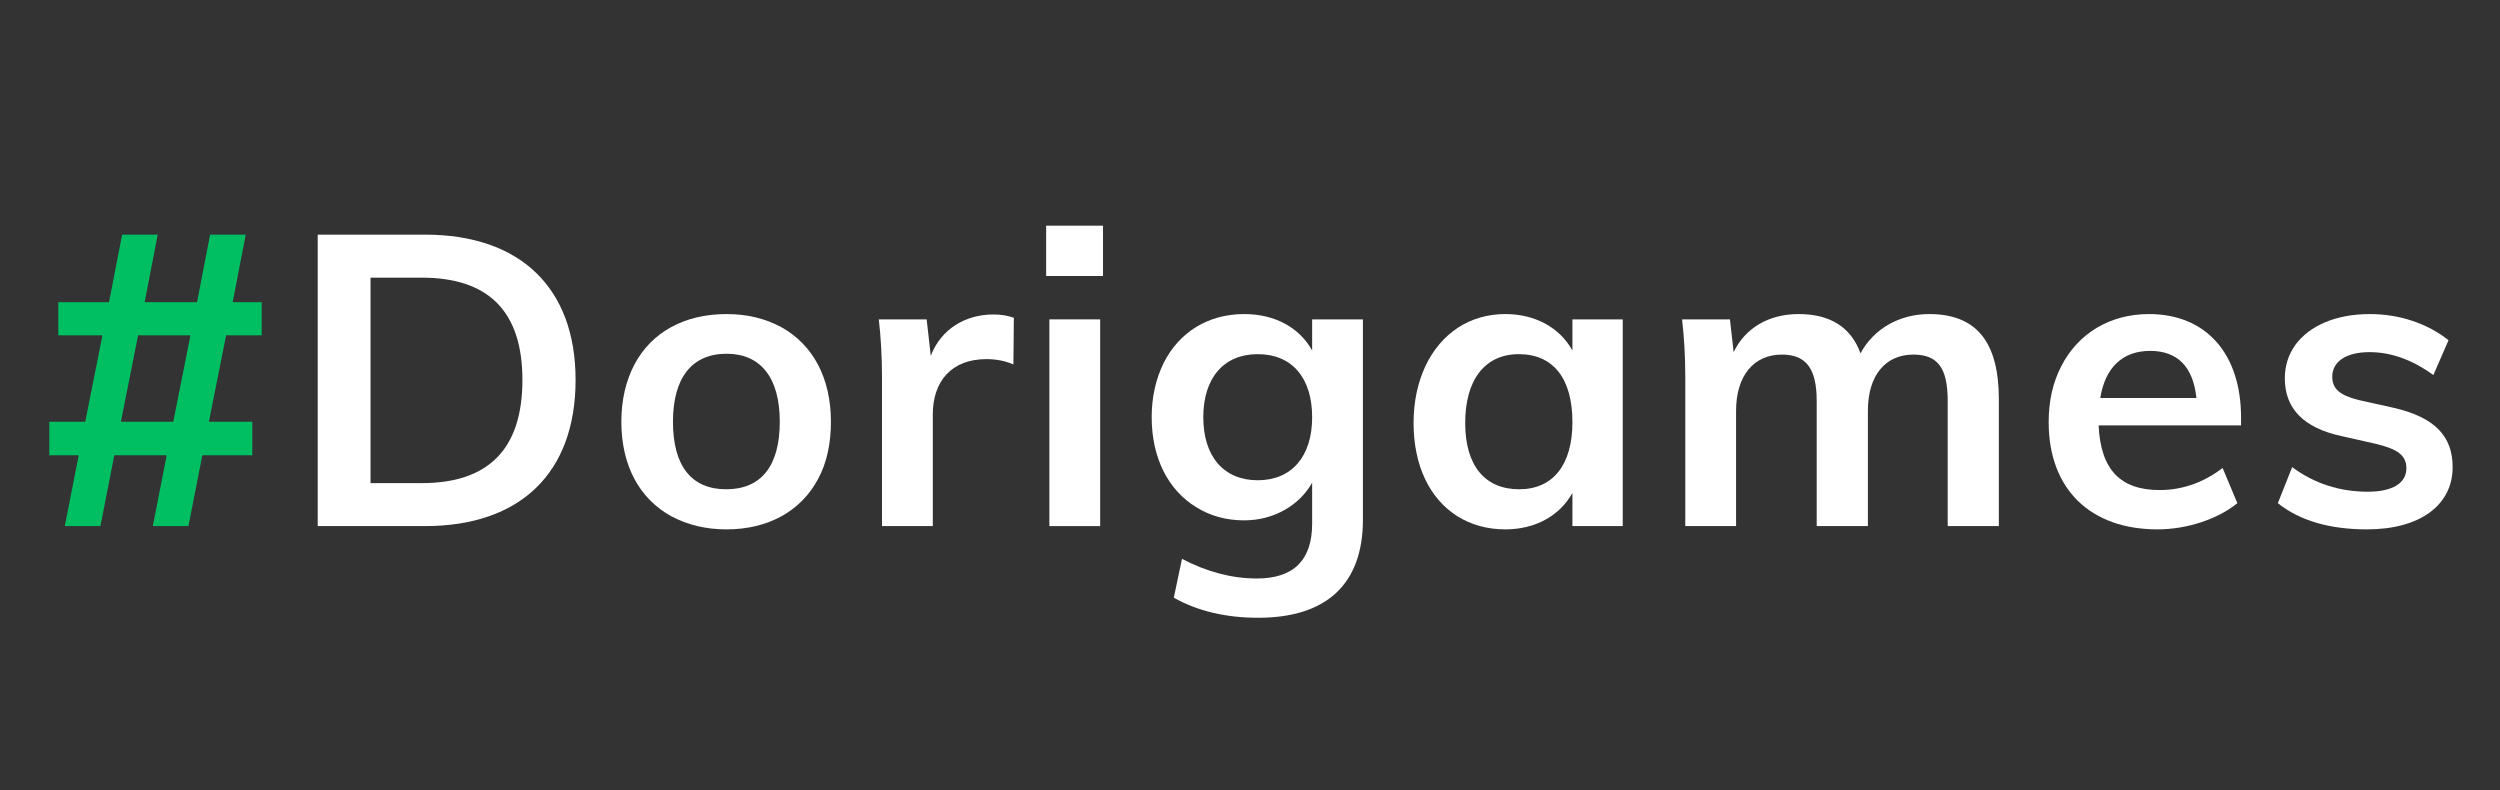 <svg xmlns="http://www.w3.org/2000/svg" xmlns:xlink="http://www.w3.org/1999/xlink" width="250" zoomAndPan="magnify" viewBox="0 0 187.5 59.25" height="79" preserveAspectRatio="xMidYMid meet" version="1.0"><rect x="0" y="0" width="187.5" height="59.25" fill="#333333" stroke="none"/><defs><g/></defs><g fill="#00bf63" fill-opacity="1"><g transform="translate(2.344, 39.457)"><g><path d="M 17.285 -14.305 L 17.285 -16.793 L 15.105 -16.793 L 16.086 -21.859 L 13.414 -21.859 L 12.434 -16.793 L 8.504 -16.793 L 9.484 -21.859 L 6.816 -21.859 L 5.832 -16.793 L 2.027 -16.793 L 2.027 -14.305 L 5.34 -14.305 L 4.051 -7.828 L 1.352 -7.828 L 1.352 -5.312 L 3.562 -5.312 L 2.516 0 L 5.188 0 L 6.23 -5.312 L 10.16 -5.312 L 9.117 0 L 11.789 0 L 12.832 -5.312 L 16.578 -5.312 L 16.578 -7.828 L 13.324 -7.828 L 14.613 -14.305 Z M 10.652 -7.828 L 6.723 -7.828 L 8.012 -14.305 L 11.941 -14.305 Z M 10.652 -7.828 "/></g></g></g><g fill="#ffffff" fill-opacity="1"><g transform="translate(21.466, 39.457)"><g><path d="M 2.363 -21.859 L 2.363 0 L 10.406 0 C 17.559 0 21.703 -3.992 21.703 -10.961 C 21.703 -17.867 17.559 -21.859 10.406 -21.859 Z M 10.16 -3.223 L 6.324 -3.223 L 6.324 -18.633 L 10.16 -18.633 C 15.195 -18.633 17.715 -16.086 17.715 -10.961 C 17.715 -5.801 15.195 -3.223 10.16 -3.223 Z M 10.16 -3.223 "/></g></g></g><g fill="#ffffff" fill-opacity="1"><g transform="translate(45.374, 39.457)"><g><path d="M 9.117 0.246 C 12.219 0.246 14.703 -1.105 15.996 -3.562 C 16.641 -4.758 16.945 -6.203 16.945 -7.828 C 16.945 -11.113 15.594 -13.602 13.23 -14.918 C 12.035 -15.562 10.684 -15.902 9.117 -15.902 C 5.957 -15.902 3.5 -14.551 2.211 -12.125 C 1.566 -10.898 1.227 -9.457 1.227 -7.828 C 1.227 -4.543 2.578 -2.059 4.973 -0.738 C 6.172 -0.094 7.551 0.246 9.117 0.246 Z M 9.086 -2.762 C 6.508 -2.762 5.098 -4.48 5.098 -7.828 C 5.098 -11.145 6.539 -12.926 9.117 -12.926 C 11.664 -12.926 13.109 -11.145 13.109 -7.828 C 13.109 -4.48 11.695 -2.762 9.086 -2.762 Z M 9.086 -2.762 "/></g></g></g><g fill="#ffffff" fill-opacity="1"><g transform="translate(64.065, 39.457)"><g><path d="M 10.438 -15.871 C 8.32 -15.871 6.508 -14.766 5.742 -12.77 L 5.434 -15.504 L 1.844 -15.504 C 1.996 -14.215 2.086 -12.738 2.086 -11.113 L 2.086 0 L 5.895 0 L 5.895 -8.379 C 5.895 -10.867 7.305 -12.523 9.914 -12.523 C 10.621 -12.523 11.297 -12.402 11.941 -12.125 L 11.973 -15.625 C 11.543 -15.781 11.02 -15.871 10.438 -15.871 Z M 10.438 -15.871 "/></g></g></g><g fill="#ffffff" fill-opacity="1"><g transform="translate(76.617, 39.457)"><g><path d="M 1.844 -22.531 L 1.844 -18.758 L 6.109 -18.758 L 6.109 -22.531 Z M 2.086 0 L 5.895 0 L 5.895 -15.504 L 2.086 -15.504 Z M 2.086 0 "/></g></g></g><g fill="#ffffff" fill-opacity="1"><g transform="translate(85.149, 39.457)"><g><path d="M 17.07 -15.504 L 13.262 -15.504 L 13.262 -13.168 C 12.309 -14.891 10.469 -15.902 8.164 -15.902 C 5.465 -15.902 3.285 -14.551 2.117 -12.219 C 1.535 -11.02 1.227 -9.672 1.227 -8.164 C 1.227 -5.125 2.457 -2.703 4.574 -1.414 C 5.617 -0.766 6.816 -0.43 8.164 -0.43 C 10.406 -0.43 12.309 -1.566 13.262 -3.254 L 13.262 -0.184 C 13.262 2.547 11.879 3.93 9.117 3.93 C 7.246 3.93 5.371 3.438 3.5 2.457 L 2.887 5.371 C 4.695 6.387 6.816 6.875 9.211 6.875 C 14.367 6.875 17.07 4.328 17.07 -0.492 Z M 9.18 -3.438 C 6.633 -3.438 5.098 -5.219 5.098 -8.164 C 5.098 -11.113 6.633 -12.895 9.18 -12.895 C 11.758 -12.895 13.262 -11.113 13.262 -8.164 C 13.262 -5.219 11.727 -3.438 9.18 -3.438 Z M 9.18 -3.438 "/></g></g></g><g fill="#ffffff" fill-opacity="1"><g transform="translate(104.791, 39.457)"><g><path d="M 16.914 -15.504 L 13.141 -15.504 L 13.141 -13.168 C 12.188 -14.891 10.344 -15.902 8.105 -15.902 C 5.434 -15.902 3.285 -14.461 2.117 -12.004 C 1.535 -10.746 1.227 -9.332 1.227 -7.734 C 1.227 -4.543 2.426 -2.059 4.512 -0.738 C 5.555 -0.094 6.754 0.246 8.105 0.246 C 10.344 0.246 12.188 -0.766 13.141 -2.488 L 13.141 0 L 16.914 0 Z M 9.148 -2.762 C 6.57 -2.762 5.098 -4.543 5.098 -7.734 C 5.098 -10.961 6.57 -12.895 9.117 -12.895 C 11.695 -12.895 13.141 -11.082 13.141 -7.797 C 13.141 -4.605 11.695 -2.762 9.148 -2.762 Z M 9.148 -2.762 "/></g></g></g><g fill="#ffffff" fill-opacity="1"><g transform="translate(124.311, 39.457)"><g><path d="M 20.383 -15.902 C 18.145 -15.902 16.211 -14.797 15.227 -12.953 C 14.52 -14.918 12.953 -15.902 10.59 -15.902 C 8.379 -15.902 6.602 -14.891 5.711 -13.047 L 5.434 -15.504 L 1.844 -15.504 C 1.996 -14.215 2.086 -12.738 2.086 -11.113 L 2.086 0 L 5.895 0 L 5.895 -8.656 C 5.895 -11.266 7.215 -12.863 9.332 -12.863 C 11.145 -12.863 11.941 -11.82 11.941 -9.395 L 11.941 0 L 15.781 0 L 15.781 -8.656 C 15.781 -11.266 17.07 -12.863 19.188 -12.863 C 21.027 -12.863 21.766 -11.852 21.766 -9.395 L 21.766 0 L 25.602 0 L 25.602 -9.516 C 25.602 -13.816 23.914 -15.902 20.383 -15.902 Z M 20.383 -15.902 "/></g></g></g><g fill="#ffffff" fill-opacity="1"><g transform="translate(152.423, 39.457)"><g><path d="M 15.656 -7.551 L 15.656 -8.137 C 15.656 -12.953 13.016 -15.902 8.75 -15.902 C 5.832 -15.902 3.438 -14.461 2.18 -12.004 C 1.535 -10.773 1.227 -9.363 1.227 -7.797 C 1.227 -2.793 4.328 0.246 9.395 0.246 C 11.605 0.246 13.906 -0.523 15.379 -1.719 L 14.273 -4.359 C 12.832 -3.254 11.234 -2.703 9.547 -2.703 C 6.602 -2.703 5.125 -4.238 4.973 -7.551 Z M 8.84 -13.141 C 10.898 -13.141 12.066 -11.941 12.309 -9.609 L 5.098 -9.609 C 5.465 -11.91 6.785 -13.141 8.84 -13.141 Z M 8.84 -13.141 "/></g></g></g><g fill="#ffffff" fill-opacity="1"><g transform="translate(169.764, 39.457)"><g><path d="M 7.766 0.246 C 11.727 0.246 14.184 -1.566 14.184 -4.422 C 14.184 -6.754 12.832 -8.164 9.762 -8.871 L 7.121 -9.457 C 5.68 -9.824 5.156 -10.316 5.156 -11.207 C 5.156 -12.34 6.203 -13.047 7.949 -13.047 C 9.578 -13.047 11.176 -12.465 12.738 -11.328 L 13.875 -13.938 C 12.309 -15.195 10.191 -15.902 7.98 -15.902 C 5.434 -15.902 3.469 -15.043 2.395 -13.602 C 1.871 -12.863 1.598 -12.035 1.598 -11.082 C 1.598 -8.812 3.008 -7.367 5.832 -6.754 L 8.41 -6.172 C 10.102 -5.77 10.715 -5.281 10.715 -4.328 C 10.715 -3.223 9.672 -2.578 7.828 -2.578 C 5.711 -2.578 3.809 -3.191 2.148 -4.422 L 1.074 -1.719 C 2.73 -0.398 4.973 0.246 7.766 0.246 Z M 7.766 0.246 "/></g></g></g></svg>